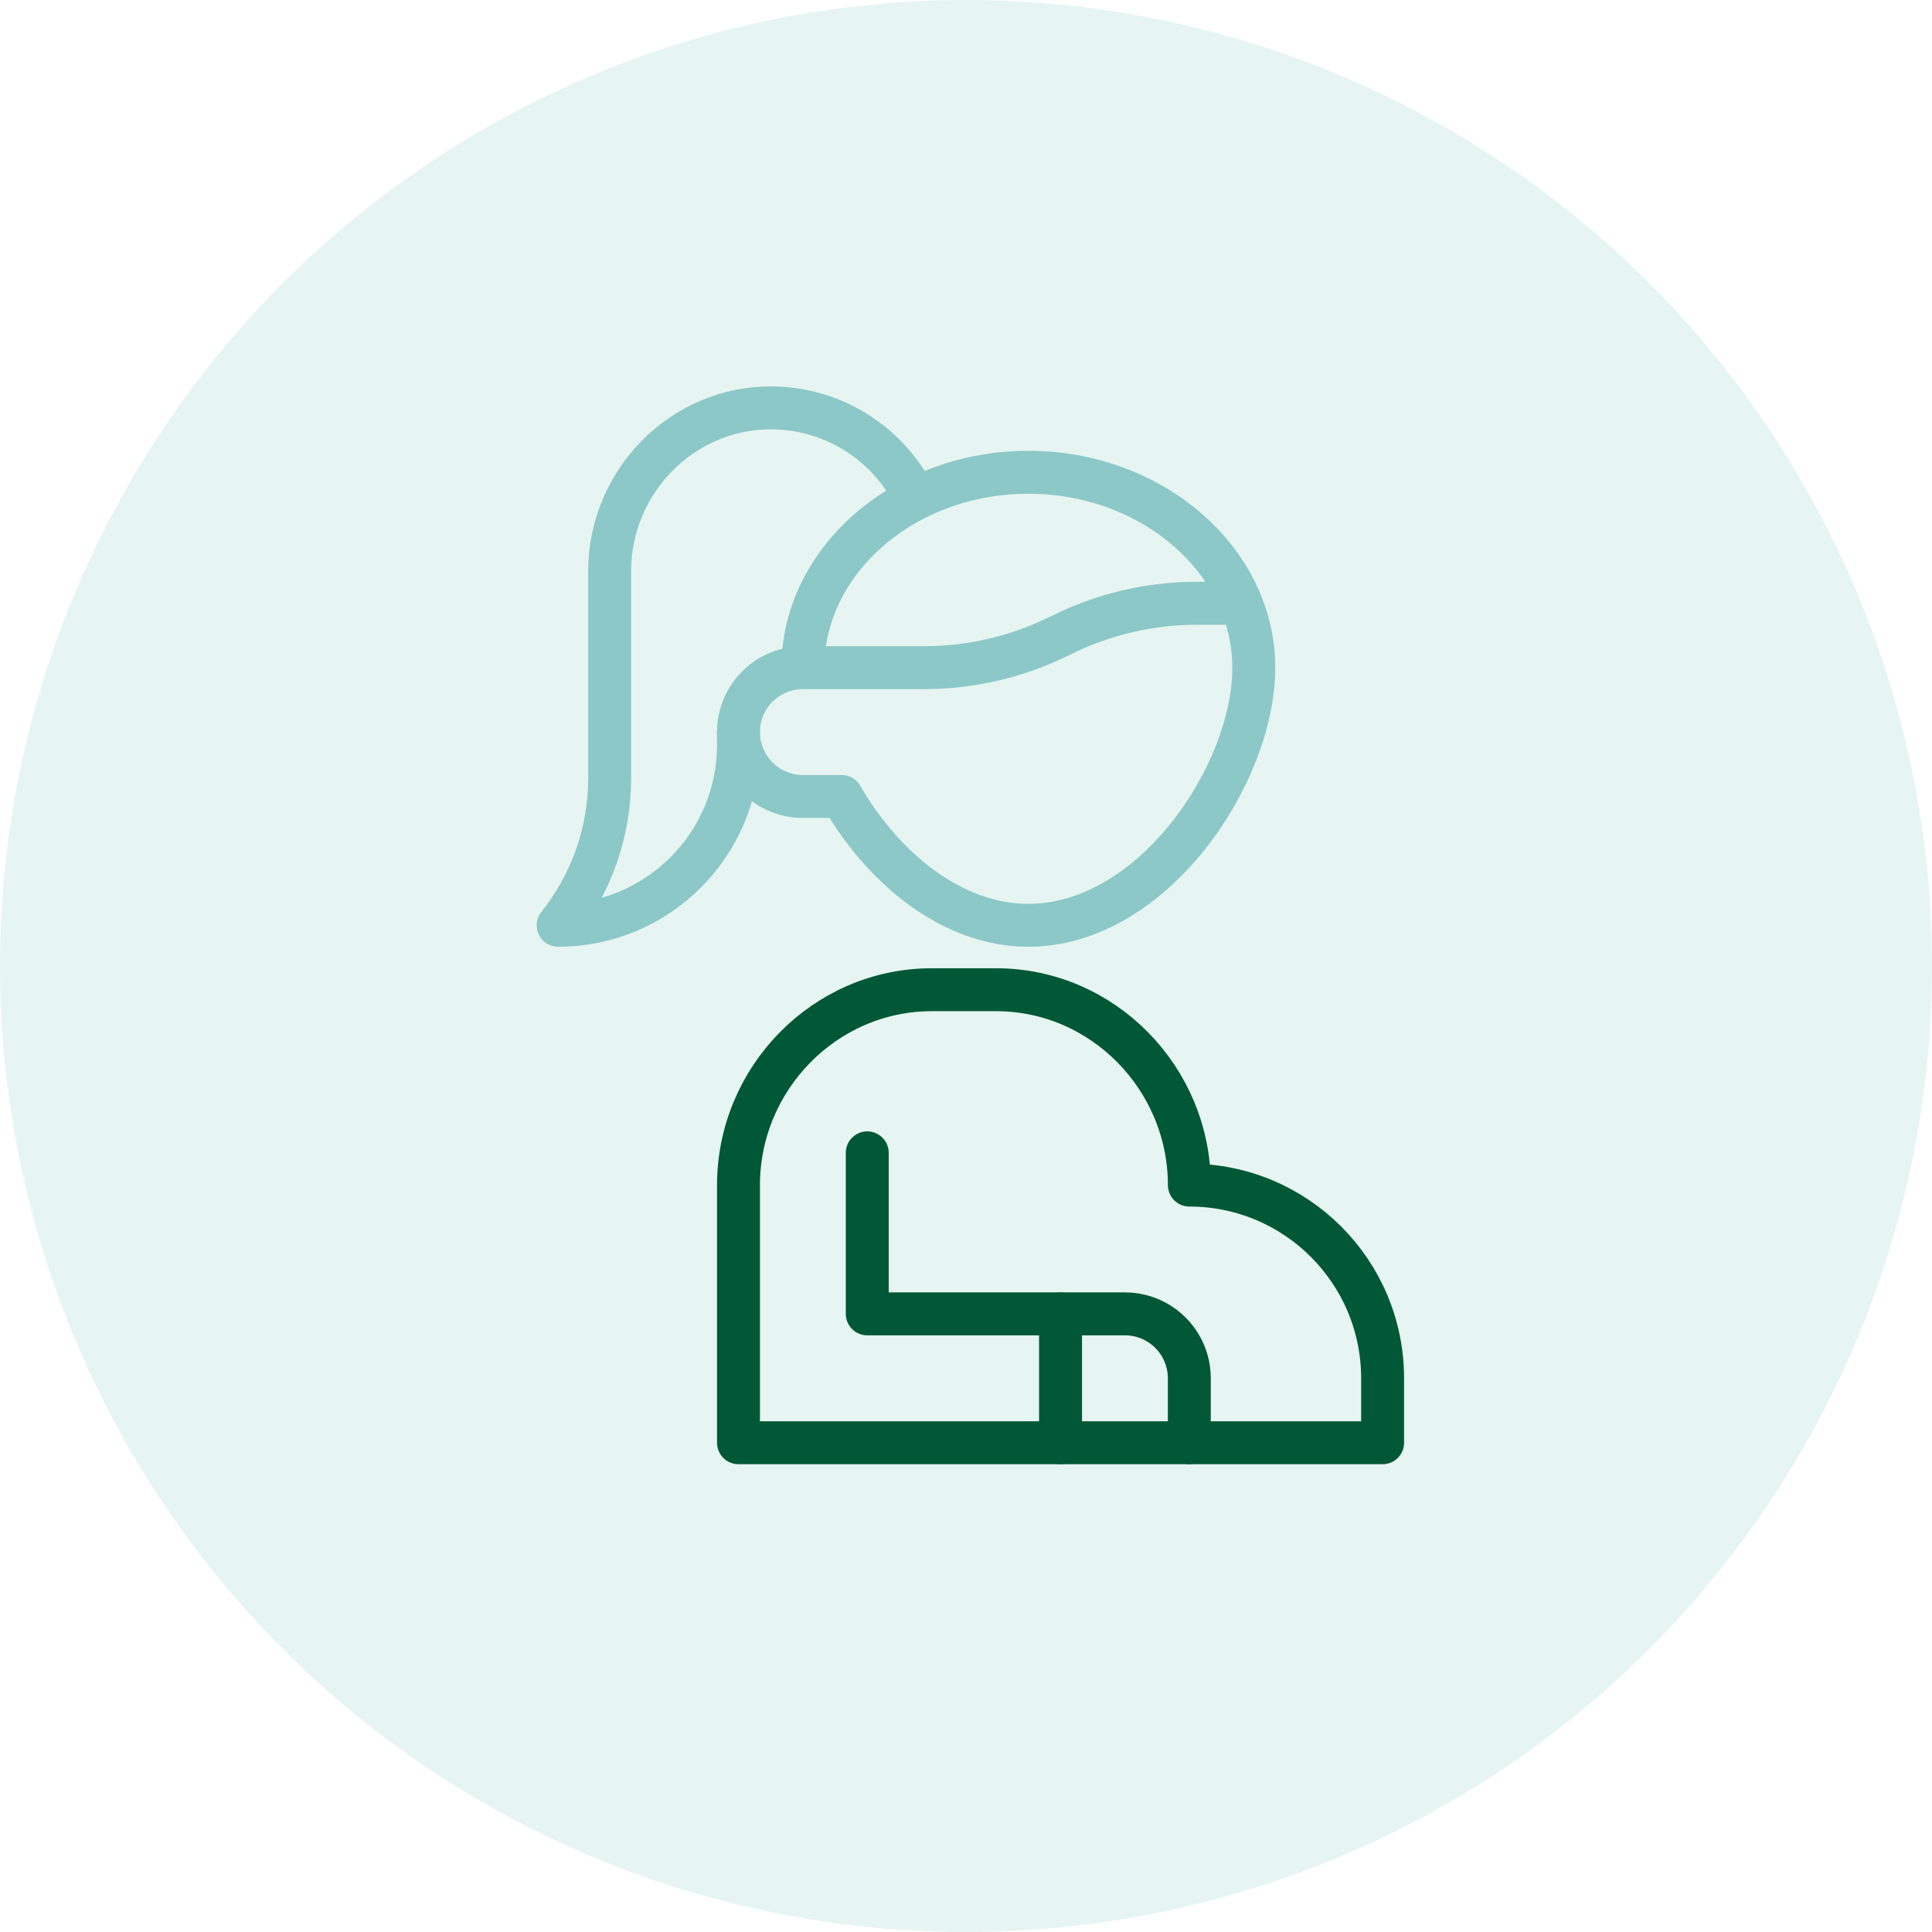 <?xml version="1.0" encoding="UTF-8"?>
<svg xmlns="http://www.w3.org/2000/svg" width="90" height="90" viewBox="0 0 90 90" fill="none">
  <circle opacity="0.1" cx="45" cy="45" r="45" fill="#009B6E"></circle>
  <path d="M49.404 67.207V61.206" stroke="#015837" stroke-width="2" stroke-miterlimit="10" stroke-linecap="round" stroke-linejoin="round"></path>
  <path d="M37.403 31.102C37.403 26.131 42.104 22.001 47.904 22.001C53.704 22.001 58.406 26.131 58.406 31.102C58.406 36.074 53.704 43.104 47.904 43.104C44.286 43.104 41.096 40.368 39.207 37.103H37.403C35.746 37.103 34.402 35.76 34.402 34.103C34.402 32.446 35.746 31.102 37.403 31.102ZM37.403 31.102H43.049C45.255 31.102 47.431 30.589 49.404 29.602C51.377 28.616 53.553 28.102 55.759 28.102H57.808" stroke="#8CC8C8" stroke-width="2" stroke-miterlimit="10" stroke-linecap="round" stroke-linejoin="round"></path>
  <path d="M40.4 53.704V61.205H52.402C54.059 61.205 55.403 62.548 55.403 64.206V67.206" stroke="#015837" stroke-width="2" stroke-miterlimit="10" stroke-linecap="round" stroke-linejoin="round"></path>
  <path d="M34.401 34.102V34.702C34.401 39.342 30.64 43.103 26 43.103C27.554 41.161 28.4 38.748 28.4 36.261V26.601C28.4 22.458 31.759 19 35.901 19C38.863 19 41.424 20.717 42.643 23.209" stroke="#8CC8C8" stroke-width="2" stroke-miterlimit="10" stroke-linecap="round" stroke-linejoin="round"></path>
  <path d="M46.404 46.105C51.375 46.105 55.405 50.235 55.405 55.206C60.377 55.206 64.407 59.236 64.407 64.207V67.208H34.402V55.206C34.402 50.234 38.432 46.105 43.404 46.105H46.404Z" stroke="#015837" stroke-width="2" stroke-miterlimit="10" stroke-linecap="round" stroke-linejoin="round"></path>
</svg>
